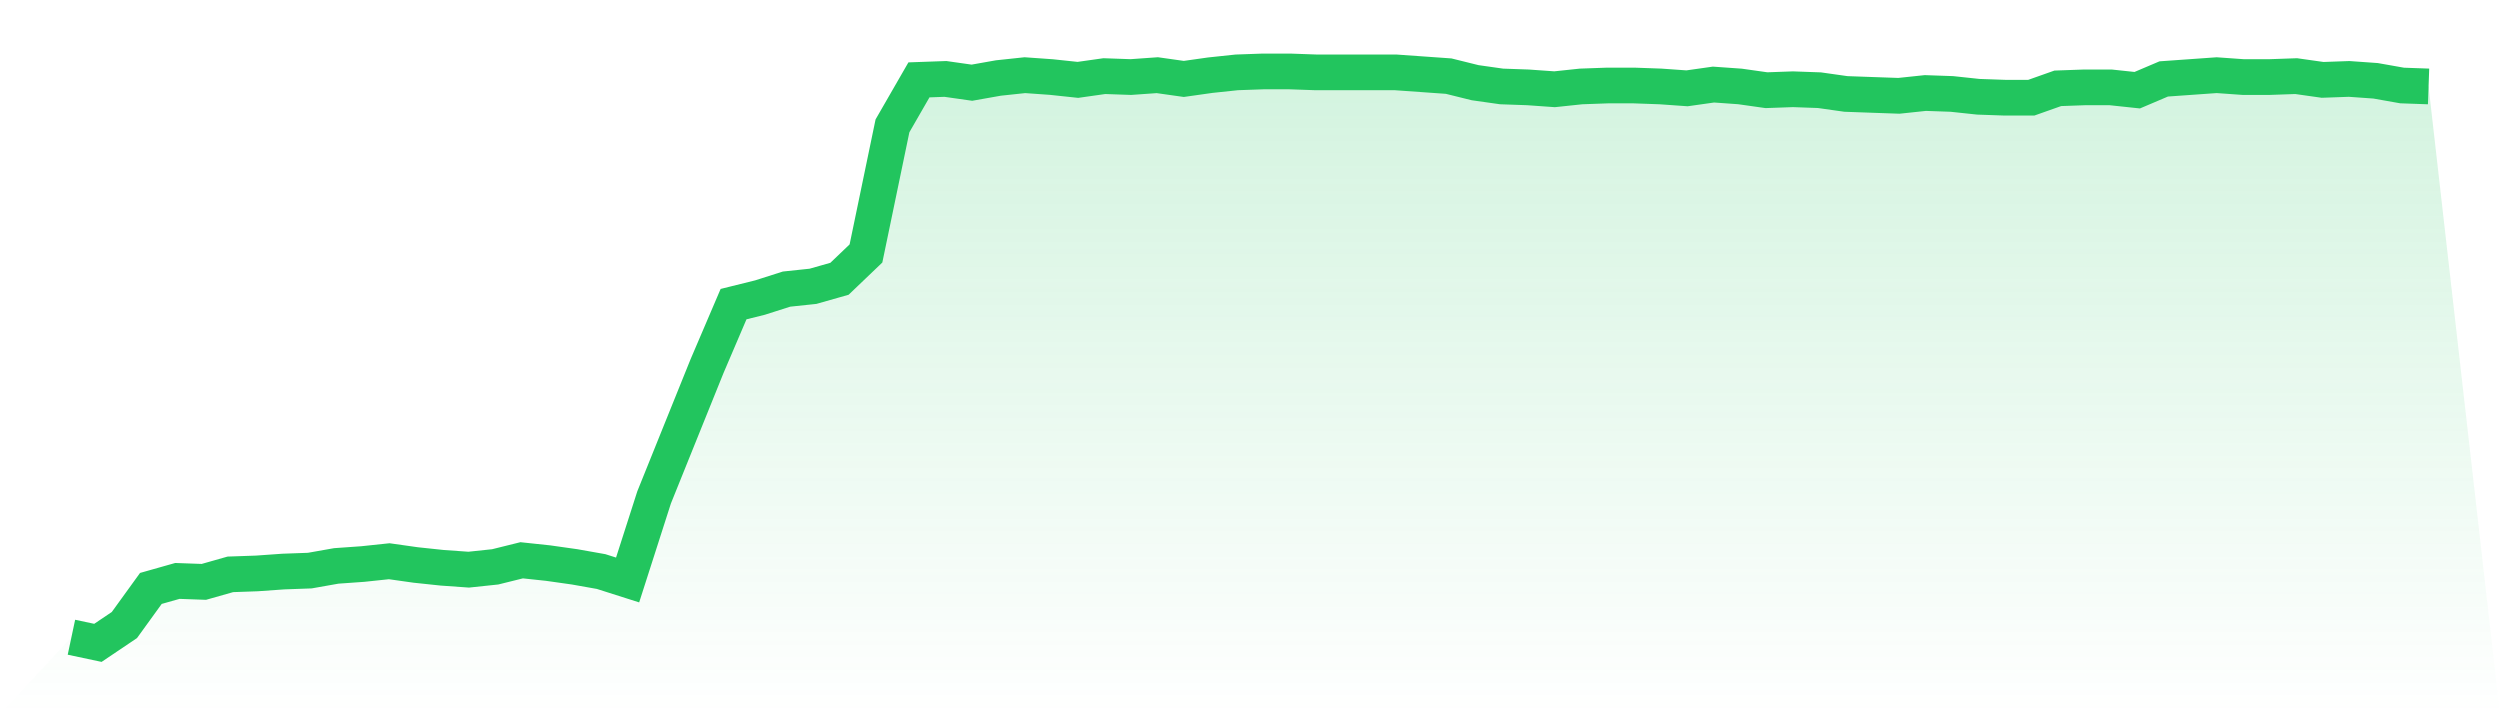 <svg viewBox="0 0 140 40" xmlns="http://www.w3.org/2000/svg">
<defs>
<linearGradient id="gradient" x1="0" x2="0" y1="0" y2="1">
<stop offset="0%" stop-color="#22c55e" stop-opacity="0.2"/>
<stop offset="100%" stop-color="#22c55e" stop-opacity="0"/>
</linearGradient>
</defs>
<path d="M4,35.685 L4,35.685 L5.483,36 L6.966,35.002 L8.449,32.952 L9.933,32.532 L11.416,32.585 L12.899,32.164 L14.382,32.112 L15.865,32.007 L17.348,31.954 L18.831,31.691 L20.315,31.586 L21.798,31.429 L23.281,31.639 L24.764,31.796 L26.247,31.901 L27.73,31.744 L29.213,31.376 L30.697,31.534 L32.18,31.744 L33.663,32.007 L35.146,32.479 L36.629,27.856 L38.112,24.177 L39.596,20.499 L41.079,17.031 L42.562,16.663 L44.045,16.19 L45.528,16.033 L47.011,15.612 L48.494,14.194 L49.978,7.048 L51.461,4.473 L52.944,4.42 L54.427,4.631 L55.91,4.368 L57.393,4.21 L58.876,4.315 L60.36,4.473 L61.843,4.263 L63.326,4.315 L64.809,4.21 L66.292,4.42 L67.775,4.21 L69.258,4.053 L70.742,4 L72.225,4 L73.708,4.053 L75.191,4.053 L76.674,4.053 L78.157,4.053 L79.64,4.158 L81.124,4.263 L82.607,4.631 L84.09,4.841 L85.573,4.893 L87.056,4.998 L88.539,4.841 L90.022,4.788 L91.506,4.788 L92.989,4.841 L94.472,4.946 L95.955,4.736 L97.438,4.841 L98.921,5.051 L100.404,4.998 L101.888,5.051 L103.371,5.261 L104.854,5.314 L106.337,5.366 L107.82,5.209 L109.303,5.261 L110.787,5.419 L112.27,5.471 L113.753,5.471 L115.236,4.946 L116.719,4.893 L118.202,4.893 L119.685,5.051 L121.169,4.42 L122.652,4.315 L124.135,4.21 L125.618,4.315 L127.101,4.315 L128.584,4.263 L130.067,4.473 L131.551,4.42 L133.034,4.525 L134.517,4.788 L136,4.841 L140,40 L0,40 z" fill="url(#gradient)"/>
<path d="M4,35.685 L4,35.685 L5.483,36 L6.966,35.002 L8.449,32.952 L9.933,32.532 L11.416,32.585 L12.899,32.164 L14.382,32.112 L15.865,32.007 L17.348,31.954 L18.831,31.691 L20.315,31.586 L21.798,31.429 L23.281,31.639 L24.764,31.796 L26.247,31.901 L27.73,31.744 L29.213,31.376 L30.697,31.534 L32.18,31.744 L33.663,32.007 L35.146,32.479 L36.629,27.856 L38.112,24.177 L39.596,20.499 L41.079,17.031 L42.562,16.663 L44.045,16.19 L45.528,16.033 L47.011,15.612 L48.494,14.194 L49.978,7.048 L51.461,4.473 L52.944,4.42 L54.427,4.631 L55.91,4.368 L57.393,4.21 L58.876,4.315 L60.36,4.473 L61.843,4.263 L63.326,4.315 L64.809,4.21 L66.292,4.42 L67.775,4.21 L69.258,4.053 L70.742,4 L72.225,4 L73.708,4.053 L75.191,4.053 L76.674,4.053 L78.157,4.053 L79.64,4.158 L81.124,4.263 L82.607,4.631 L84.09,4.841 L85.573,4.893 L87.056,4.998 L88.539,4.841 L90.022,4.788 L91.506,4.788 L92.989,4.841 L94.472,4.946 L95.955,4.736 L97.438,4.841 L98.921,5.051 L100.404,4.998 L101.888,5.051 L103.371,5.261 L104.854,5.314 L106.337,5.366 L107.82,5.209 L109.303,5.261 L110.787,5.419 L112.27,5.471 L113.753,5.471 L115.236,4.946 L116.719,4.893 L118.202,4.893 L119.685,5.051 L121.169,4.42 L122.652,4.315 L124.135,4.21 L125.618,4.315 L127.101,4.315 L128.584,4.263 L130.067,4.473 L131.551,4.42 L133.034,4.525 L134.517,4.788 L136,4.841" fill="none" stroke="#22c55e" stroke-width="2"/>
</svg>